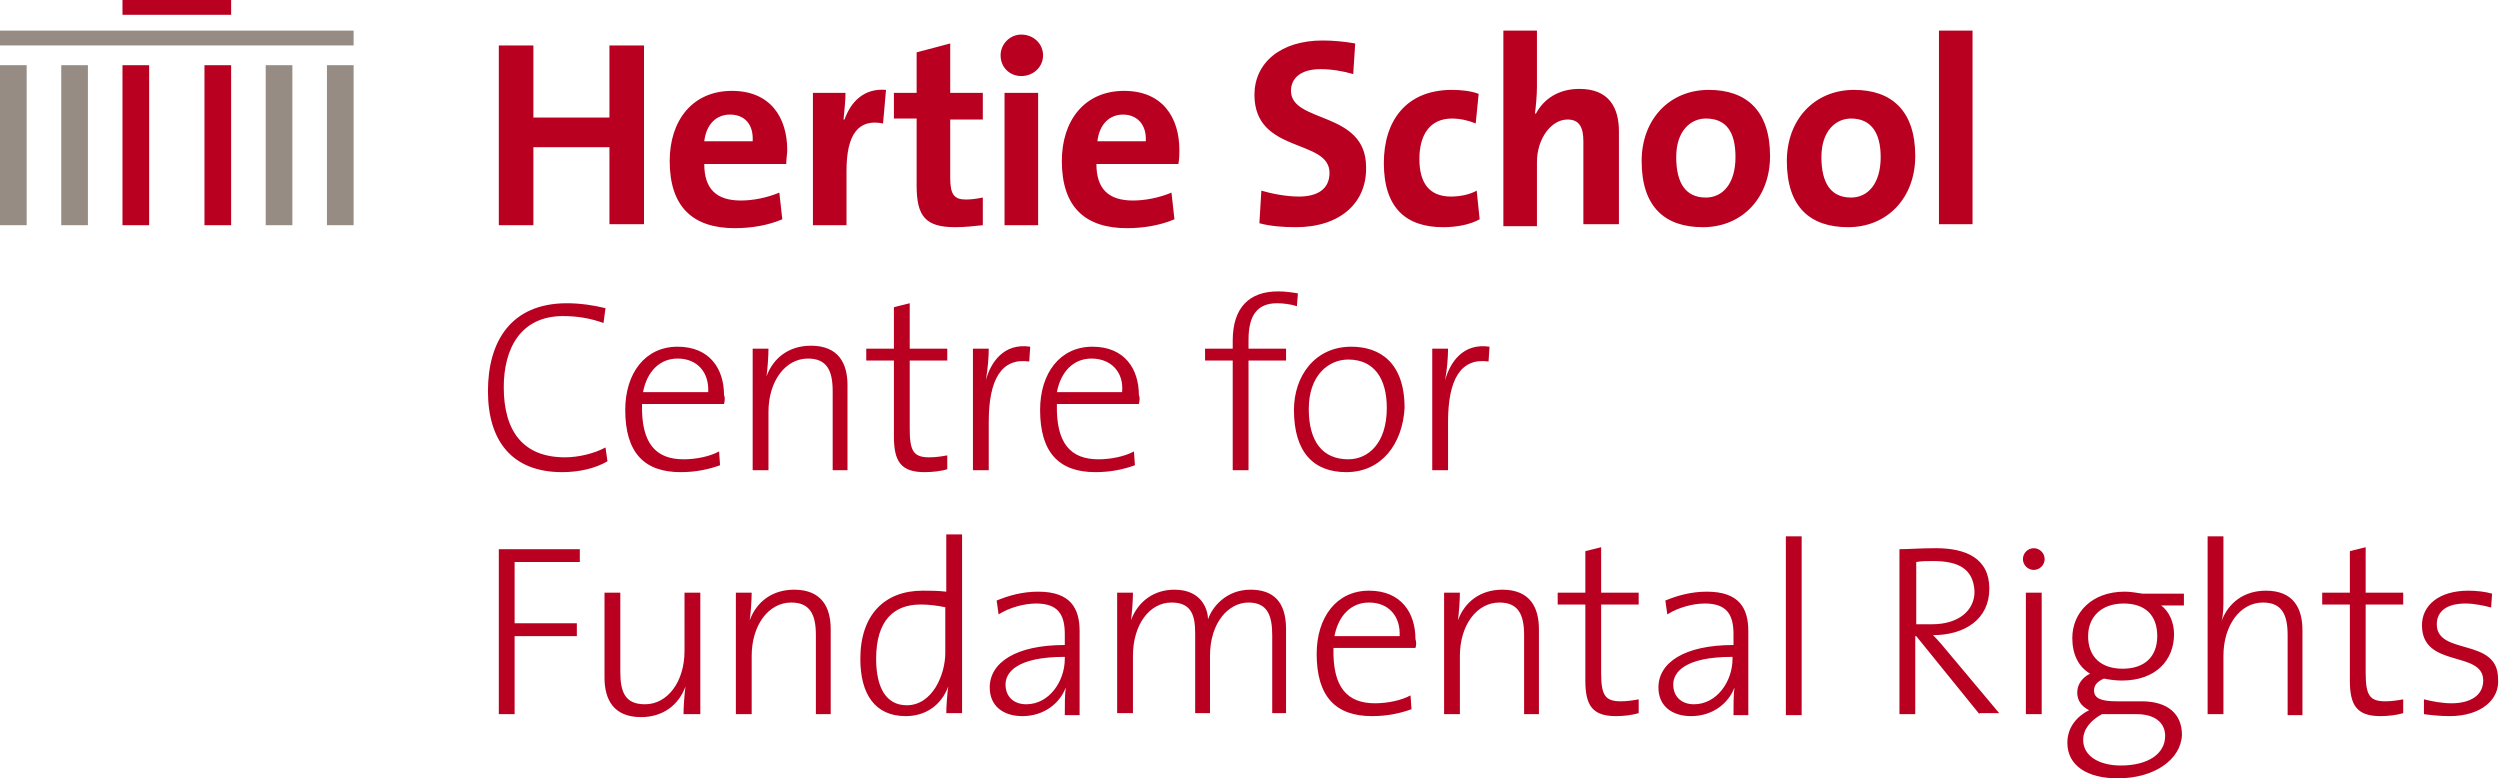 <?xml version="1.0" encoding="UTF-8"?> <svg xmlns="http://www.w3.org/2000/svg" xmlns:xlink="http://www.w3.org/1999/xlink" version="1.1" id="Logos" x="0px" y="0px" viewBox="0 0 253.1 78.8" style="enable-background:new 0 0 253.1 78.8;" xml:space="preserve"> <style type="text/css"> .st0{fill:#968C83;} .st1{fill:#BA0020;} </style> <path id="Gray" class="st0" d="M6.2,6.6h2.7v16.2H6.2V6.6z M26.9,22.8h2.7V6.6h-2.7V22.8z M33.1,22.8h2.7V6.6h-2.7V22.8z M0,22.8 h2.7V6.6H0V22.8z M35.8,3.1H0v1.5h35.8V3.1z"></path> <path id="Red" class="st1" d="M12.4,6.6h2.7v16.2h-2.7V6.6z M20.7,22.8h2.7V6.6h-2.7V22.8z M23.4,0h-11v1.5h11V0z M61.7,22.8v-7.9 H54v7.9h-3.5V4.6H54v7.3h7.7V4.6h3.5v18.1H61.7z M79.6,16.6h-8.3c0,2.5,1.2,3.7,3.7,3.7c1.3,0,2.7-0.3,3.9-0.8l0.3,2.7 c-1.4,0.6-3.1,0.9-4.8,0.9c-4.2,0-6.6-2.1-6.6-6.8c0-4.1,2.3-7.1,6.3-7.1c3.9,0,5.6,2.7,5.6,6C79.7,15.5,79.6,16.1,79.6,16.6z M73.9,11.6c-1.4,0-2.4,1-2.6,2.7h4.9C76.3,12.6,75.4,11.6,73.9,11.6z M89.4,12.5c-2.5-0.5-3.7,1.1-3.7,4.8v5.5h-3.4V9.4h3.3 c0,0.7-0.1,1.7-0.2,2.7h0.1c0.6-1.7,1.9-3.2,4.2-3L89.4,12.5z M96.7,23c-3,0-3.9-1.1-3.9-4.2v-6.8h-2.3V9.4h2.3V5.3l3.4-0.9v5h3.3 v2.7h-3.3v5.9c0,1.7,0.4,2.2,1.6,2.2c0.6,0,1.2-0.1,1.7-0.2v2.8C98.6,22.9,97.6,23,96.7,23z M103.4,7.7c-1.2,0-2.1-0.9-2.1-2.1 c0-1.1,0.9-2.1,2.1-2.1c1.2,0,2.2,0.9,2.2,2.1S104.6,7.7,103.4,7.7z M101.7,22.8V9.4h3.4v13.4H101.7z M119.3,16.6H111 c0,2.5,1.2,3.7,3.7,3.7c1.3,0,2.7-0.3,3.9-0.8l0.3,2.7c-1.4,0.6-3.1,0.9-4.8,0.9c-4.2,0-6.6-2.1-6.6-6.8c0-4.1,2.3-7.1,6.3-7.1 c3.9,0,5.6,2.7,5.6,6C119.4,15.5,119.4,16.1,119.3,16.6z M113.7,11.6c-1.4,0-2.4,1-2.6,2.7h4.9C116.1,12.6,115.1,11.6,113.7,11.6z M131.2,23c-1.3,0-2.6-0.1-3.7-0.4l0.2-3.3c1,0.3,2.5,0.6,3.8,0.6c1.8,0,3.1-0.7,3.1-2.4c0-3.5-7.6-1.9-7.6-7.9 c0-3.2,2.6-5.5,6.9-5.5c1,0,2.2,0.1,3.3,0.3l-0.2,3.1c-1-0.3-2.2-0.5-3.3-0.5c-2,0-3,0.9-3,2.2c0,3.3,7.6,2,7.6,7.7 C138.4,20.5,135.7,23,131.2,23z M146.1,23c-3.7,0-6-1.9-6-6.5c0-4.2,2.2-7.4,6.9-7.4c0.9,0,1.9,0.1,2.7,0.4l-0.3,3 c-0.7-0.3-1.6-0.5-2.4-0.5c-2.2,0-3.3,1.6-3.3,4.1c0,2.3,0.9,3.8,3.2,3.8c0.9,0,1.9-0.2,2.6-0.6l0.3,2.9 C148.9,22.7,147.6,23,146.1,23z M160.3,22.8v-8.5c0-1.4-0.4-2.2-1.6-2.2c-1.7,0-3.1,2-3.1,4.3v6.5h-3.4V3.1h3.4v5.7 c0,0.8-0.1,1.9-0.2,2.7l0.1,0c0.8-1.5,2.3-2.5,4.4-2.5c3,0,4,1.9,4,4.3v9.4H160.3z M172.4,23c-3.8,0-6.2-2-6.2-6.7 c0-4.2,2.8-7.2,6.8-7.2c3.8,0,6.2,2.1,6.2,6.7C179.2,20,176.4,23,172.4,23z M172.7,12c-1.5,0-3,1.2-3,3.9c0,2.7,1,4.1,3,4.1 c1.7,0,3-1.4,3-4.1C175.7,13.4,174.8,12,172.7,12z M187.1,23c-3.8,0-6.2-2-6.2-6.7c0-4.2,2.8-7.2,6.8-7.2c3.8,0,6.2,2.1,6.2,6.7 C193.9,20,191.1,23,187.1,23z M187.4,12c-1.5,0-3,1.2-3,3.9c0,2.7,1,4.1,3,4.1c1.7,0,3-1.4,3-4.1C190.4,13.4,189.4,12,187.4,12z M196.3,22.8V3.1h3.4v19.6H196.3z M56.9,47.8c-5,0-7.5-3.1-7.5-8.2c0-5,2.3-8.9,8-8.9c1.3,0,2.7,0.2,3.9,0.5l-0.2,1.5 c-1.4-0.5-2.7-0.7-4.1-0.7c-4.3,0-6,3.3-6,7.2c0,4.5,2,7.1,6.2,7.1c1.4,0,3-0.4,4.1-1l0.2,1.4C60.3,47.4,58.7,47.8,56.9,47.8z M73.3,40.9H65c-0.1,4,1.4,5.6,4.2,5.6c1.3,0,2.7-0.3,3.6-0.8l0.1,1.4c-1.1,0.4-2.4,0.7-4,0.7c-3.7,0-5.6-2-5.6-6.3 c0-3.7,2-6.4,5.3-6.4c3.3,0,4.7,2.3,4.7,4.9C73.4,40.2,73.4,40.5,73.3,40.9z M68.6,36.3c-1.8,0-3.1,1.3-3.5,3.4h6.6 C71.8,37.7,70.6,36.3,68.6,36.3z M84.3,47.6v-8c0-2.1-0.6-3.3-2.5-3.3c-2.3,0-4,2.3-4,5.4v5.9h-1.6V35.3h1.6c0,0.8-0.1,2.1-0.2,2.8 l0,0c0.7-1.9,2.3-3.1,4.5-3.1c2.8,0,3.7,1.8,3.7,4v8.6H84.3z M93.6,47.8c-2.4,0-3.1-1.1-3.1-3.6v-7.7h-2.8v-1.2h2.8v-4.2l1.6-0.4 v4.6h3.8v1.2h-3.8v6.9c0,2.3,0.4,2.9,2,2.9c0.6,0,1.3-0.1,1.8-0.2v1.4C95.3,47.7,94.4,47.8,93.6,47.8z M104.2,36.6 c-2.8-0.4-4.1,1.8-4.1,6.1v4.9h-1.6V35.3h1.6c0,0.9-0.1,2.1-0.3,3.2l0,0c0.5-1.8,1.8-3.8,4.5-3.4L104.2,36.6z M115.3,40.9H107 c-0.1,4,1.4,5.6,4.2,5.6c1.3,0,2.7-0.3,3.6-0.8l0.1,1.4c-1.1,0.4-2.4,0.7-4,0.7c-3.7,0-5.6-2-5.6-6.3c0-3.7,2-6.4,5.3-6.4 c3.3,0,4.7,2.3,4.7,4.9C115.4,40.2,115.4,40.5,115.3,40.9z M110.5,36.3c-1.8,0-3.1,1.3-3.5,3.4h6.6 C113.8,37.7,112.5,36.3,110.5,36.3z M131.3,31c-0.6-0.2-1.4-0.3-2-0.3c-2,0-2.9,1.2-2.9,3.7v0.9h3.8v1.2h-3.8v11.1h-1.6V36.5H122 v-1.2h2.8v-0.8c0-3.4,1.7-5,4.6-5c0.7,0,1.4,0.1,2,0.2L131.3,31z M136.3,47.8c-3.3,0-5.3-2-5.3-6.3c0-3.4,2.1-6.4,5.8-6.4 c2.9,0,5.4,1.6,5.4,6.2C142,44.9,139.9,47.8,136.3,47.8z M136.5,36.4c-2,0-4,1.6-4,5c0,3.3,1.4,5.1,4,5.1c2,0,3.9-1.6,3.9-5.2 C140.4,38.3,139.1,36.4,136.5,36.4z M150.7,36.6c-2.8-0.4-4.1,1.8-4.1,6.1v4.9H145V35.3h1.6c0,0.9-0.1,2.1-0.3,3.2l0,0 c0.5-1.8,1.8-3.8,4.5-3.4L150.7,36.6z M52.1,56.9v6.2h6.3v1.3h-6.3v7.9h-1.6V55.6h8.2v1.3H52.1z M69.2,72.3c0-0.8,0.1-2.1,0.2-2.8 l0,0c-0.7,1.9-2.3,3.1-4.5,3.1c-2.8,0-3.7-1.8-3.7-4V60h1.6v8c0,2.1,0.5,3.3,2.5,3.3c2.3,0,4-2.3,4-5.4V60h1.6v12.3H69.2z M82.6,72.3v-8c0-2.1-0.6-3.3-2.5-3.3c-2.3,0-4,2.3-4,5.4v5.9h-1.6V60h1.6c0,0.8-0.1,2.1-0.2,2.8l0,0c0.7-1.9,2.3-3.1,4.5-3.1 c2.8,0,3.7,1.8,3.7,4v8.6H82.6z M95.8,72.3c0-0.8,0.1-2.1,0.2-2.8l0,0c-0.7,1.9-2.3,3-4.3,3c-3.1,0-4.6-2.2-4.6-5.8 c0-4.5,2.5-6.9,6.3-6.9c0.8,0,1.5,0,2.4,0.1v-5.8h1.6v18.1H95.8z M95.8,61.5c-0.9-0.2-1.8-0.3-2.6-0.3c-2.7,0-4.5,1.6-4.5,5.5 c0,2.9,1,4.7,3.1,4.7c2.6,0,3.9-3.1,3.9-5.3V61.5z M107.8,72.3c0-1,0-2,0.1-2.7l0,0c-0.6,1.6-2.2,2.9-4.4,2.9c-1.9,0-3.3-1-3.3-2.9 c0-2.5,2.6-4.3,7.6-4.3v-1.1c0-2-0.7-3.1-2.9-3.1c-1.2,0-2.7,0.4-3.8,1.1l-0.2-1.4c1.2-0.5,2.6-0.9,4.2-0.9c3.3,0,4.2,1.7,4.2,4v4.7 c0,1.3,0,2.7,0,3.8H107.8z M107.8,66.5c-4.9,0-6,1.6-6,2.8s0.8,2,2.1,2c2.3,0,3.9-2.3,3.9-4.6V66.5z M128.8,72.3v-8 c0-2-0.5-3.3-2.4-3.3c-2,0-3.9,2-3.9,5.4v5.8H121v-8c0-1.8-0.3-3.2-2.4-3.2c-2.2,0-3.9,2.2-3.9,5.4v5.8h-1.6V60h1.6 c0,0.8-0.1,2.1-0.2,2.8l0,0c0.7-1.9,2.3-3.1,4.4-3.1c2.9,0,3.4,2.2,3.4,3c0.4-1.2,1.8-3,4.3-3c2.3,0,3.6,1.2,3.6,4v8.5H128.8z M143.3,65.6H135c-0.1,4,1.4,5.6,4.2,5.6c1.3,0,2.7-0.3,3.6-0.8l0.1,1.4c-1.1,0.4-2.4,0.7-4,0.7c-3.7,0-5.6-2-5.6-6.3 c0-3.7,2-6.4,5.3-6.4c3.3,0,4.7,2.3,4.7,4.9C143.4,65,143.4,65.3,143.3,65.6z M138.6,61c-1.8,0-3.1,1.3-3.5,3.4h6.6 C141.8,62.4,140.6,61,138.6,61z M154.3,72.3v-8c0-2.1-0.6-3.3-2.5-3.3c-2.3,0-4,2.3-4,5.4v5.9h-1.6V60h1.6c0,0.8-0.1,2.1-0.2,2.8 l0,0c0.7-1.9,2.3-3.1,4.5-3.1c2.8,0,3.7,1.8,3.7,4v8.6H154.3z M163.6,72.5c-2.4,0-3.1-1.1-3.1-3.6v-7.7h-2.8V60h2.8v-4.2l1.6-0.4V60 h3.8v1.2h-3.8v6.9c0,2.3,0.4,2.9,2,2.9c0.6,0,1.3-0.1,1.8-0.2v1.4C165.2,72.4,164.4,72.5,163.6,72.5z M175.5,72.3c0-1,0-2,0.1-2.7 l0,0c-0.6,1.6-2.2,2.9-4.4,2.9c-1.9,0-3.3-1-3.3-2.9c0-2.5,2.6-4.3,7.6-4.3v-1.1c0-2-0.7-3.1-2.9-3.1c-1.2,0-2.7,0.4-3.8,1.1 l-0.2-1.4c1.2-0.5,2.6-0.9,4.2-0.9c3.3,0,4.2,1.7,4.2,4v4.7c0,1.3,0,2.7,0,3.8H175.5z M175.4,66.5c-4.9,0-6,1.6-6,2.8s0.8,2,2.1,2 c2.3,0,3.9-2.3,3.9-4.6V66.5z M180.8,72.3V54.3h1.6v18.1H180.8z M200.4,72.3l-6.4-7.9h-0.1v7.9h-1.6V55.6c1,0,2-0.1,3.7-0.1 c3,0,5.4,1,5.4,4.1s-2.5,4.7-5.7,4.7c0.5,0.5,1.1,1.2,1.5,1.7l5.2,6.2H200.4z M195.7,56.8c-0.6,0-1.2,0-1.7,0.1v6.3 c0.3,0,0.8,0,1.6,0c2.7,0,4.3-1.4,4.3-3.3C199.8,57.6,198.3,56.8,195.7,56.8z M205.9,57.7c-0.6,0-1.1-0.5-1.1-1.1s0.5-1.1,1.1-1.1 s1.1,0.5,1.1,1.1C207,57.2,206.5,57.7,205.9,57.7z M205.1,72.3V60h1.6v12.3H205.1z M214.4,78.8c-3.1,0-5.1-1.3-5.1-3.6 c0-1.6,1-2.7,2.2-3.3c-0.8-0.4-1.2-1-1.2-1.8c0-0.8,0.5-1.5,1.3-1.9c-1.2-0.7-1.8-2-1.8-3.6c0-2.6,2-4.7,5.3-4.7 c0.6,0,1.1,0.1,1.8,0.2h4.2v1.2h-2.3c0.8,0.6,1.3,1.7,1.3,2.9c0,2.6-1.8,4.7-5.3,4.7c-0.6,0-1.3-0.1-1.8-0.2c-0.7,0.3-1,0.7-1,1.2 c0,0.8,0.7,1.1,2.3,1.1h2.5c2.7,0,4.1,1.3,4.1,3.4C220.8,76.9,218.1,78.8,214.4,78.8z M216.3,72.3h-3.5c-1.1,0.6-1.9,1.5-1.9,2.6 c0,1.7,1.7,2.6,3.8,2.6c2.8,0,4.5-1.2,4.5-3C219.2,73.2,218.2,72.3,216.3,72.3z M215,61.1c-2.3,0-3.6,1.4-3.6,3.3 c0,2.1,1.3,3.3,3.5,3.3c2.2,0,3.5-1.2,3.5-3.3C218.4,62.3,217.2,61.1,215,61.1z M231.6,72.3v-8c0-2.1-0.6-3.3-2.5-3.3 c-2.3,0-4,2.3-4,5.4v5.9h-1.6V54.3h1.6v6.2c0,0.8,0,1.8-0.2,2.4l0,0c0.7-1.9,2.3-3.1,4.5-3.1c2.8,0,3.7,1.8,3.7,4v8.6H231.6z M241,72.5c-2.4,0-3.1-1.1-3.1-3.6v-7.7h-2.8V60h2.8v-4.2l1.6-0.4V60h3.8v1.2h-3.8v6.9c0,2.3,0.4,2.9,2,2.9c0.6,0,1.3-0.1,1.8-0.2 v1.4C242.6,72.4,241.8,72.5,241,72.5z M248,72.5c-0.9,0-1.9-0.1-2.6-0.2l0-1.5c0.8,0.2,1.8,0.4,2.8,0.4c1.9,0,3.2-0.8,3.2-2.3 c0-3.1-6.2-1.2-6.2-5.6c0-2,1.7-3.5,4.7-3.5c0.8,0,1.7,0.1,2.4,0.3l-0.1,1.4c-0.8-0.2-1.7-0.4-2.6-0.4c-1.9,0-2.9,0.8-2.9,2.1 c0,3.2,6.2,1.3,6.2,5.5C253.1,70.8,251.2,72.5,248,72.5z"></path> </svg> 